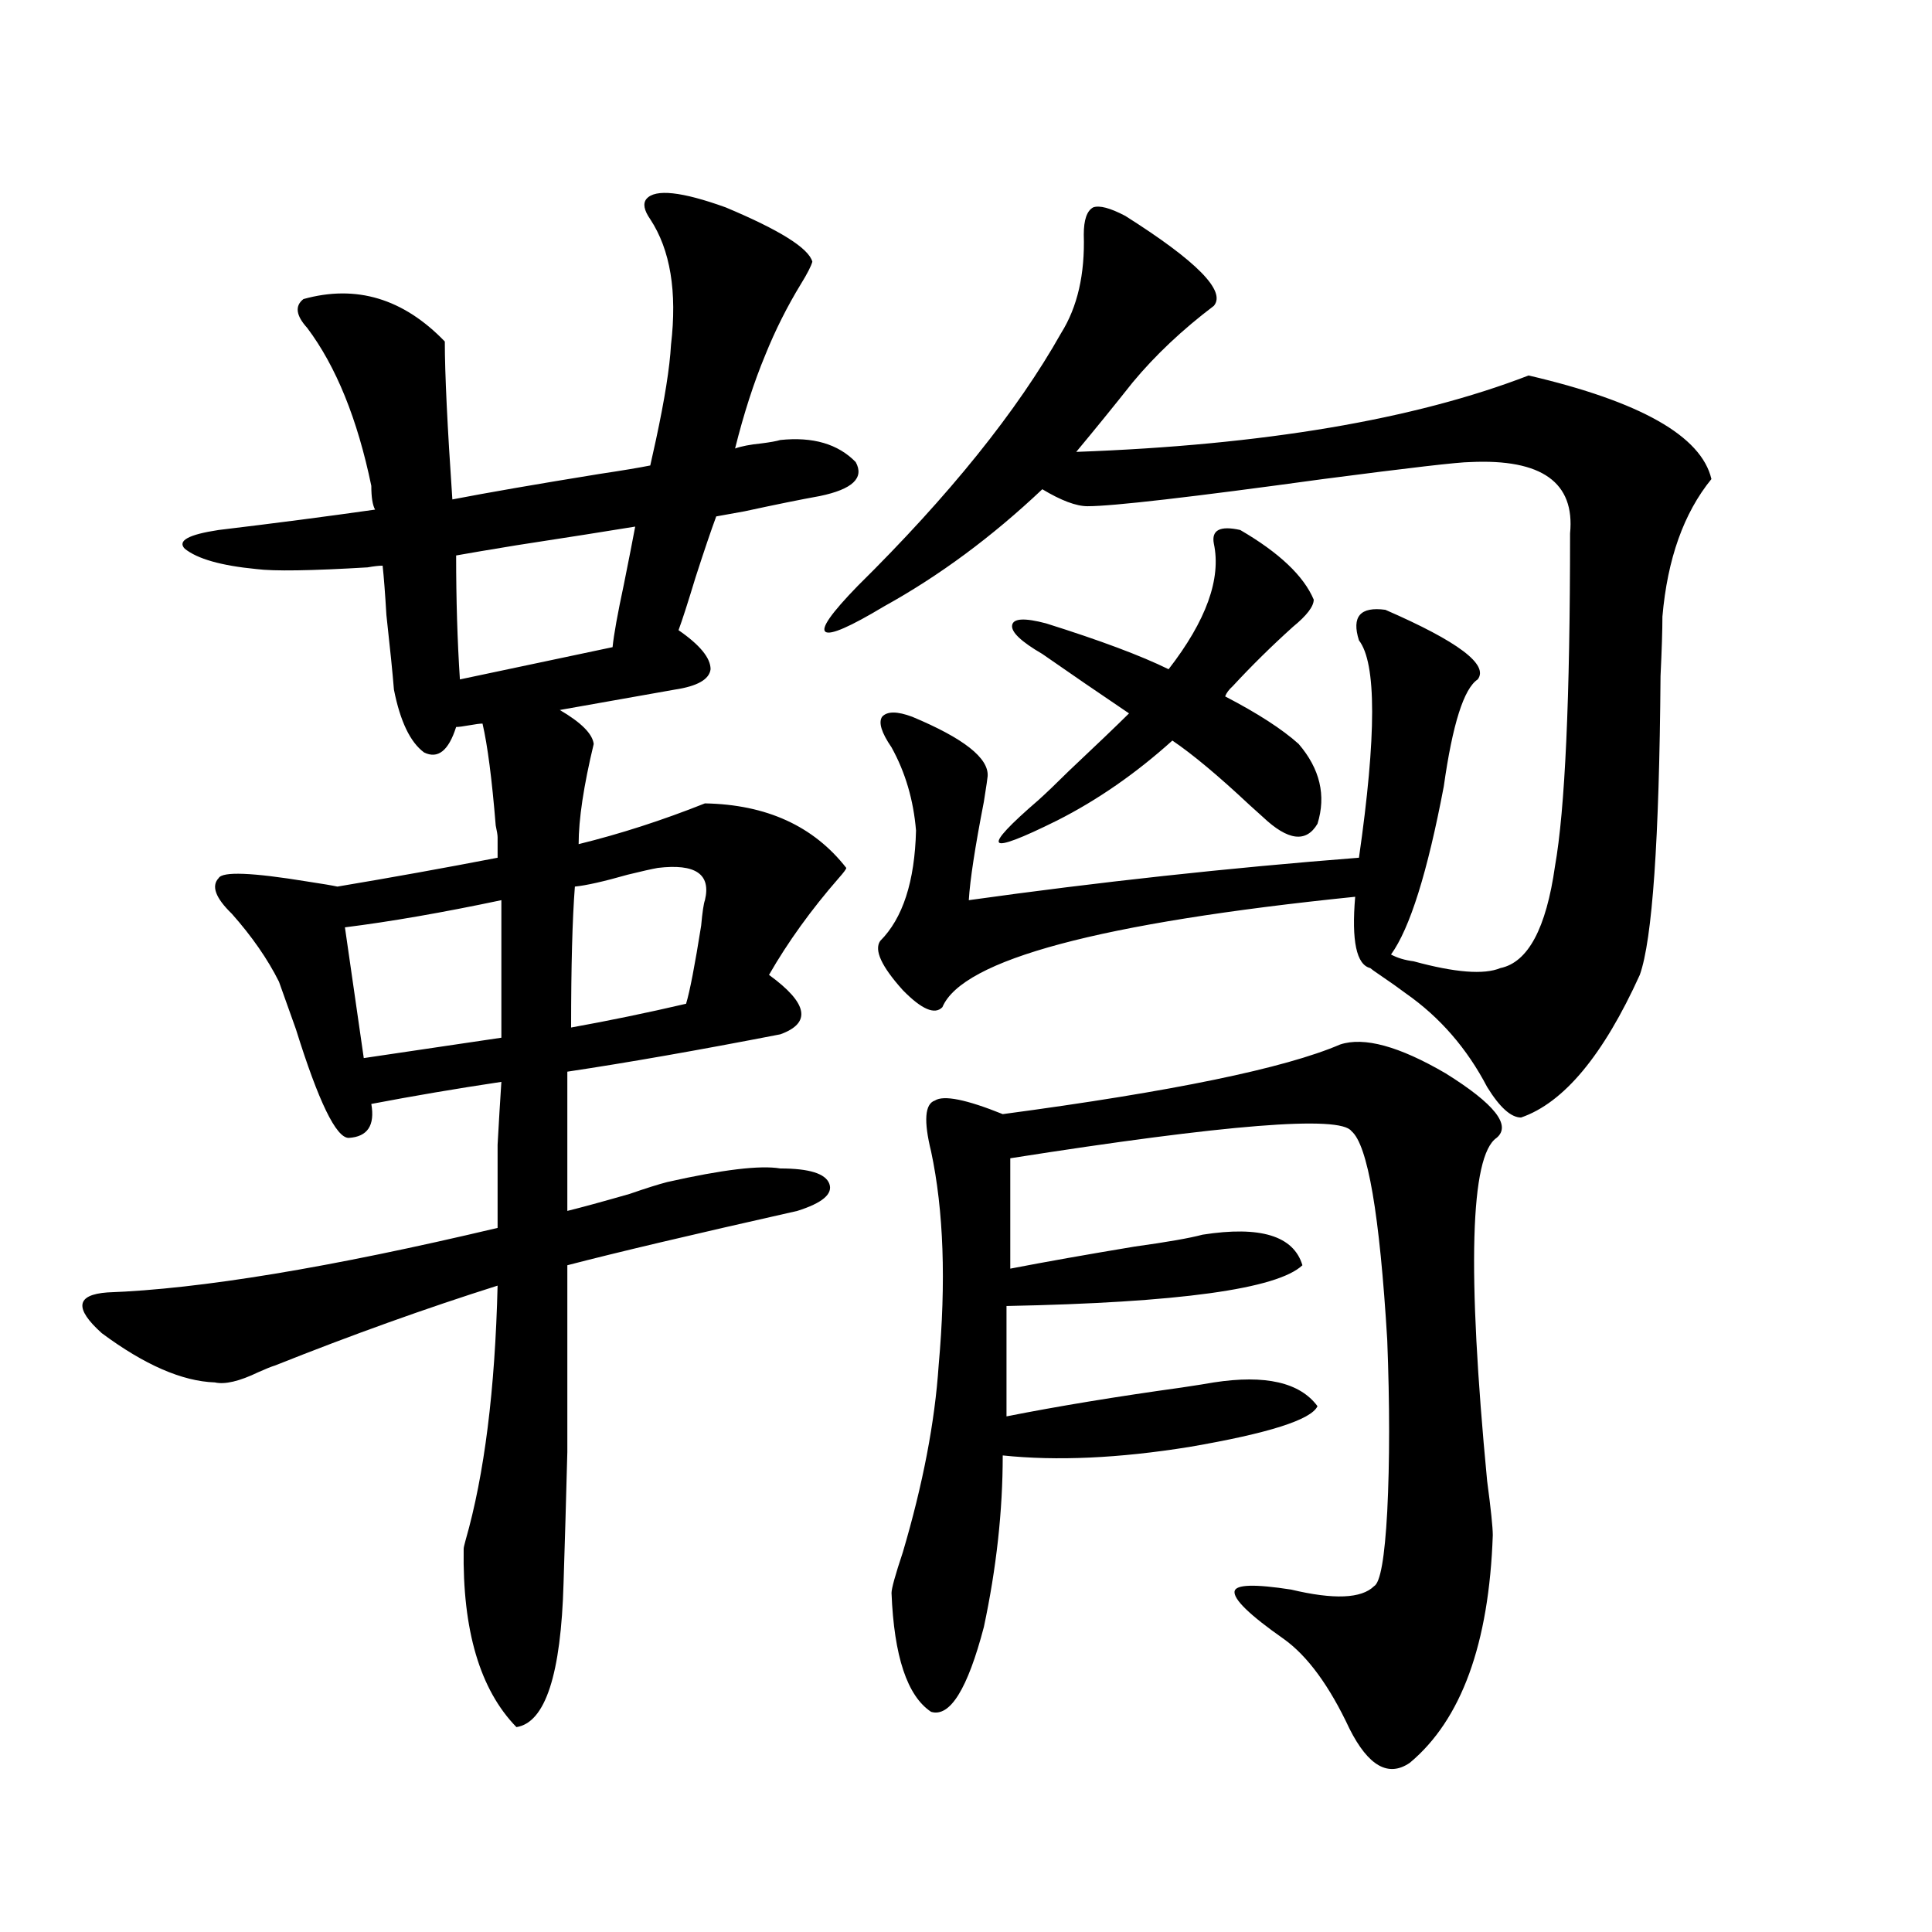 <?xml version="1.0" encoding="utf-8"?>
<!-- Generator: Adobe Illustrator 16.0.0, SVG Export Plug-In . SVG Version: 6.00 Build 0)  -->
<!DOCTYPE svg PUBLIC "-//W3C//DTD SVG 1.1//EN" "http://www.w3.org/Graphics/SVG/1.1/DTD/svg11.dtd">
<svg version="1.1" id="图层_1" xmlns="http://www.w3.org/2000/svg" xmlns:xlink="http://www.w3.org/1999/xlink" x="0px" y="0px"
	 width="1000px" height="1000px" viewBox="0 0 1000 1000" enable-background="new 0 0 1000 1000" xml:space="preserve">
<path d="M132.68,294.539c-18.216-1.758-30.579-5.273-37.072-10.547c-3.902-4.093,1.951-7.319,17.561-9.668
	c29.268-3.516,56.249-7.031,80.974-10.547c-1.311-2.335-1.951-6.44-1.951-12.305c-7.165-34.565-18.216-61.812-33.17-81.738
	c-5.854-6.44-6.509-11.426-1.951-14.941c27.316-7.608,51.706-0.288,73.169,21.973c0,16.411,1.296,43.657,3.902,81.738
	c18.201-3.516,43.566-7.91,76.096-13.184c11.707-1.758,20.487-3.214,26.341-4.395c0.64-2.925,1.616-7.319,2.927-13.184
	c4.542-21.094,7.149-37.491,7.805-49.219c3.247-27.534-0.335-49.219-10.731-65.039c-3.262-4.683-3.902-8.198-1.951-10.547
	c4.542-5.273,18.201-3.804,40.975,4.395c27.957,11.728,42.926,21.094,44.877,28.125c-0.656,2.349-2.607,6.152-5.854,11.426
	c-7.165,11.728-13.338,24.032-18.536,36.914c-5.854,14.063-11.067,30.185-15.609,48.34c3.247-1.167,7.805-2.046,13.658-2.637
	c4.542-0.577,7.805-1.167,9.756-1.758c16.905-1.758,29.908,2.06,39.023,11.426c4.542,8.212-1.631,14.063-18.536,17.578
	c-9.756,1.758-22.774,4.395-39.023,7.91c-6.509,1.181-11.387,2.06-14.634,2.637c-2.607,7.031-6.189,17.578-10.731,31.641
	c-3.902,12.896-6.829,21.973-8.78,27.246c11.052,7.622,16.585,14.364,16.585,20.215c-0.656,5.273-6.829,8.789-18.536,10.547
	l-59.511,10.547c11.052,6.454,16.905,12.305,17.561,17.578c-5.213,21.685-7.805,38.974-7.805,51.855
	c21.463-5.273,43.246-12.305,65.364-21.094c31.859,0.591,56.249,11.728,73.169,33.398c0,0.591-1.311,2.349-3.902,5.273
	c-14.314,16.411-26.341,33.11-36.097,50.098c20.152,14.653,22.103,24.911,5.854,30.762c-42.286,8.212-79.022,14.653-110.241,19.336
	v72.07c7.149-1.758,17.881-4.683,32.194-8.789c8.445-2.925,14.954-4.972,19.512-6.152c28.612-6.44,48.124-8.789,58.535-7.031
	c14.954,0,23.414,2.637,25.365,7.91s-3.582,9.97-16.585,14.063c-54.633,12.305-94.312,21.685-119.021,28.125
	c0,42.188,0,74.419,0,96.68c-0.656,25.2-1.311,47.763-1.951,67.676c-1.311,47.461-9.436,72.358-24.39,74.707
	c-18.872-19.336-27.972-50.098-27.316-92.285c0-0.577,0.32-2.046,0.976-4.395c9.756-33.976,15.274-77.921,16.585-131.836
	c-37.072,11.728-75.456,25.488-115.119,41.309c-1.951,0.591-4.878,1.758-8.78,3.516c-9.756,4.696-17.24,6.454-22.438,5.273
	c-16.92-0.577-36.432-9.077-58.535-25.488c-14.314-12.882-13.338-19.913,2.927-21.094c48.124-1.758,115.439-12.882,201.946-33.398
	c0-18.745,0-33.097,0-43.066c0.64-11.714,1.296-22.55,1.951-32.52c-23.414,3.516-45.853,7.333-67.315,11.426
	c1.951,11.138-1.951,17.001-11.707,17.578c-6.509,0-15.609-18.745-27.316-56.25c-4.558-12.882-7.485-21.094-8.78-24.609
	c-5.854-11.714-13.994-23.429-24.39-35.156c-8.46-8.198-10.731-14.351-6.829-18.457c1.951-3.516,17.225-2.925,45.853,1.758
	c7.805,1.181,13.003,2.06,15.609,2.637c27.957-4.683,55.608-9.668,82.925-14.941v-10.547c0-1.167-0.335-3.214-0.976-6.152
	c-1.951-24.019-4.238-41.597-6.829-52.734c-1.311,0-3.582,0.302-6.829,0.879c-3.262,0.591-5.533,0.879-6.829,0.879
	c-3.902,12.305-9.436,16.699-16.585,13.184c-7.165-5.273-12.363-16.108-15.609-32.52c-0.656-8.198-1.951-21.094-3.902-38.672
	c-0.656-11.124-1.311-19.624-1.951-25.488c-1.951,0-4.558,0.302-7.805,0.879C160.972,295.418,141.781,295.72,132.68,294.539z
	 M188.289,547.664l71.218-10.547v-71.191c-30.579,6.454-57.56,11.138-80.974,14.063L188.289,547.664z M317.066,334.969
	c0.64-6.44,2.591-17.276,5.854-32.52c2.591-12.882,4.542-22.852,5.854-29.883c-14.314,2.349-34.801,5.575-61.462,9.668
	c-14.314,2.349-24.725,4.106-31.219,5.273c0,22.852,0.64,44.247,1.951,64.16L317.066,334.969z M364.87,465.926
	c3.247-13.472-4.878-19.034-24.39-16.699c-3.262,0.591-8.46,1.758-15.609,3.516c-12.363,3.516-21.463,5.575-27.316,6.152
	c-1.311,17.001-1.951,41.309-1.951,72.949c19.512-3.516,39.344-7.608,59.511-12.305c1.951-6.44,4.542-19.913,7.805-40.43
	C363.559,472.078,364.214,467.684,364.87,465.926z M717.056,315.633c37.713,16.411,53.657,28.427,47.804,36.035
	c-7.164,4.696-13.018,23.153-17.561,55.371c-8.46,44.536-17.561,73.54-27.316,87.012c3.247,1.758,7.149,2.938,11.707,3.516
	c21.463,5.864,36.417,7.031,44.877,3.516c14.299-2.925,23.734-20.503,28.292-52.734c5.198-29.292,7.805-86.71,7.805-172.266
	c2.592-26.367-14.634-38.672-51.706-36.914c-5.854,0-31.219,2.938-76.096,8.789c-68.291,9.38-108.946,14.063-121.948,14.063
	c-5.854,0-13.658-2.925-23.414-8.789c-26.021,24.609-53.337,44.824-81.949,60.645c-17.561,10.547-27.652,14.941-30.243,13.184
	c-2.607-1.758,2.927-9.668,16.585-23.73c47.468-46.87,82.59-90.527,105.363-130.957c8.445-13.472,12.347-30.46,11.707-50.977
	c0-7.608,1.616-12.305,4.878-14.063c3.247-1.167,8.78,0.302,16.585,4.395c37.072,23.442,52.346,38.974,45.853,46.582
	c-16.265,12.305-30.243,25.488-41.95,39.551c-9.756,12.305-19.512,24.321-29.268,36.035c96.903-3.516,174.95-16.699,234.141-39.551
	c57.88,13.485,89.419,31.353,94.632,53.613c-14.314,17.578-22.774,41.309-25.365,71.191c0,7.031-0.335,17.29-0.976,30.762
	c-0.656,84.966-4.238,136.532-10.731,154.688c-18.871,41.61-39.359,66.22-61.462,73.828c-5.213,0-11.067-5.273-17.561-15.82
	c-10.411-19.913-24.39-36.035-41.95-48.34c-3.902-2.925-8.46-6.152-13.658-9.668c-2.607-1.758-4.238-2.925-4.878-3.516
	c-7.164-1.758-9.756-14.063-7.805-36.914c-132.039,13.485-203.257,32.52-213.653,57.129c-3.902,4.106-10.731,1.181-20.487-8.789
	c-11.067-12.305-14.969-20.792-11.707-25.488c11.707-11.714,17.881-30.762,18.536-57.129c-1.311-15.82-5.533-30.171-12.683-43.066
	c-5.213-7.608-6.829-12.882-4.878-15.82c2.591-2.925,7.805-2.925,15.609,0c26.661,11.138,39.664,21.396,39.023,30.762
	c0,0.591-0.656,4.985-1.951,13.184c-4.558,23.442-7.165,40.43-7.805,50.977c66.98-9.366,134.296-16.699,201.946-21.973
	c9.1-63.281,9.1-100.772,0-112.5C699.496,319.148,704.038,313.875,717.056,315.633z M693.642,540.633
	c12.347-4.093,30.563,0.879,54.633,14.941c25.365,15.82,34.146,26.958,26.341,33.398c-13.658,9.38-15.289,68.555-4.878,177.539
	c1.951,14.653,2.927,24.032,2.927,28.125c-1.951,56.25-16.265,95.499-42.926,117.773c-11.067,7.608-21.463,1.758-31.219-17.578
	c-10.411-22.274-21.798-37.793-34.146-46.582c-17.561-12.305-26.021-20.517-25.365-24.609c0.64-3.516,10.396-3.804,29.268-0.879
	c22.103,5.273,36.417,4.683,42.926-1.758c3.247-1.758,5.518-14.64,6.829-38.672c1.296-25.776,1.296-55.371,0-88.77
	c-3.902-65.039-10.091-101.074-18.536-108.105c-5.854-8.198-64.724-3.516-176.581,14.063v57.129
	c18.201-3.516,39.664-7.319,64.389-11.426c16.905-2.335,28.612-4.395,35.121-6.152c29.908-4.683,47.148,0.591,51.706,15.82
	c-13.018,12.305-64.069,19.336-153.167,21.094v57.129c26.661-5.273,56.904-10.245,90.729-14.941
	c7.805-1.167,13.323-2.046,16.585-2.637c26.661-4.093,44.542,0,53.657,12.305c-3.262,7.031-25.365,14.063-66.34,21.094
	c-36.432,5.864-68.626,7.333-96.583,4.395c0,28.716-3.262,58.31-9.756,88.77c-8.46,32.218-17.561,46.87-27.316,43.945
	c-12.363-8.212-19.192-28.716-20.487-61.523c0-2.349,1.951-9.366,5.854-21.094c10.396-35.156,16.585-67.374,18.536-96.68
	c3.902-43.354,2.591-80.269-3.902-110.742c-3.902-15.82-3.262-24.609,1.951-26.367c4.542-2.925,16.25-0.577,35.121,7.031
	C606.815,564.954,665.015,552.938,693.642,540.633z M539.5,338.484c-11.067-6.44-16.265-11.426-15.609-14.941
	c0.64-3.516,6.494-3.804,17.561-0.879c27.957,8.789,49.099,16.699,63.413,23.73c19.512-25.187,27.316-46.87,23.414-65.039
	c-1.311-7.031,3.247-9.366,13.658-7.031c20.152,11.728,32.835,23.73,38.048,36.035c0,3.516-3.582,8.212-10.731,14.063
	c-11.067,9.97-21.463,20.215-31.219,30.762c-1.951,1.758-3.262,3.516-3.902,5.273c16.905,8.789,29.588,17.001,38.048,24.609
	c11.052,12.896,14.299,26.669,9.756,41.309c-5.854,9.97-15.289,8.789-28.292-3.516c-1.311-1.167-3.582-3.214-6.829-6.152
	c-16.265-15.229-29.603-26.367-39.999-33.398c-18.871,17.001-38.703,30.762-59.511,41.309c-18.871,9.38-28.948,13.184-30.243,11.426
	c-1.311-1.758,5.518-9.077,20.487-21.973c3.902-3.516,9.1-8.487,15.609-14.941c14.299-13.472,24.71-23.429,31.219-29.883
	C568.767,358.699,553.798,348.454,539.5,338.484z"/>
</svg>
